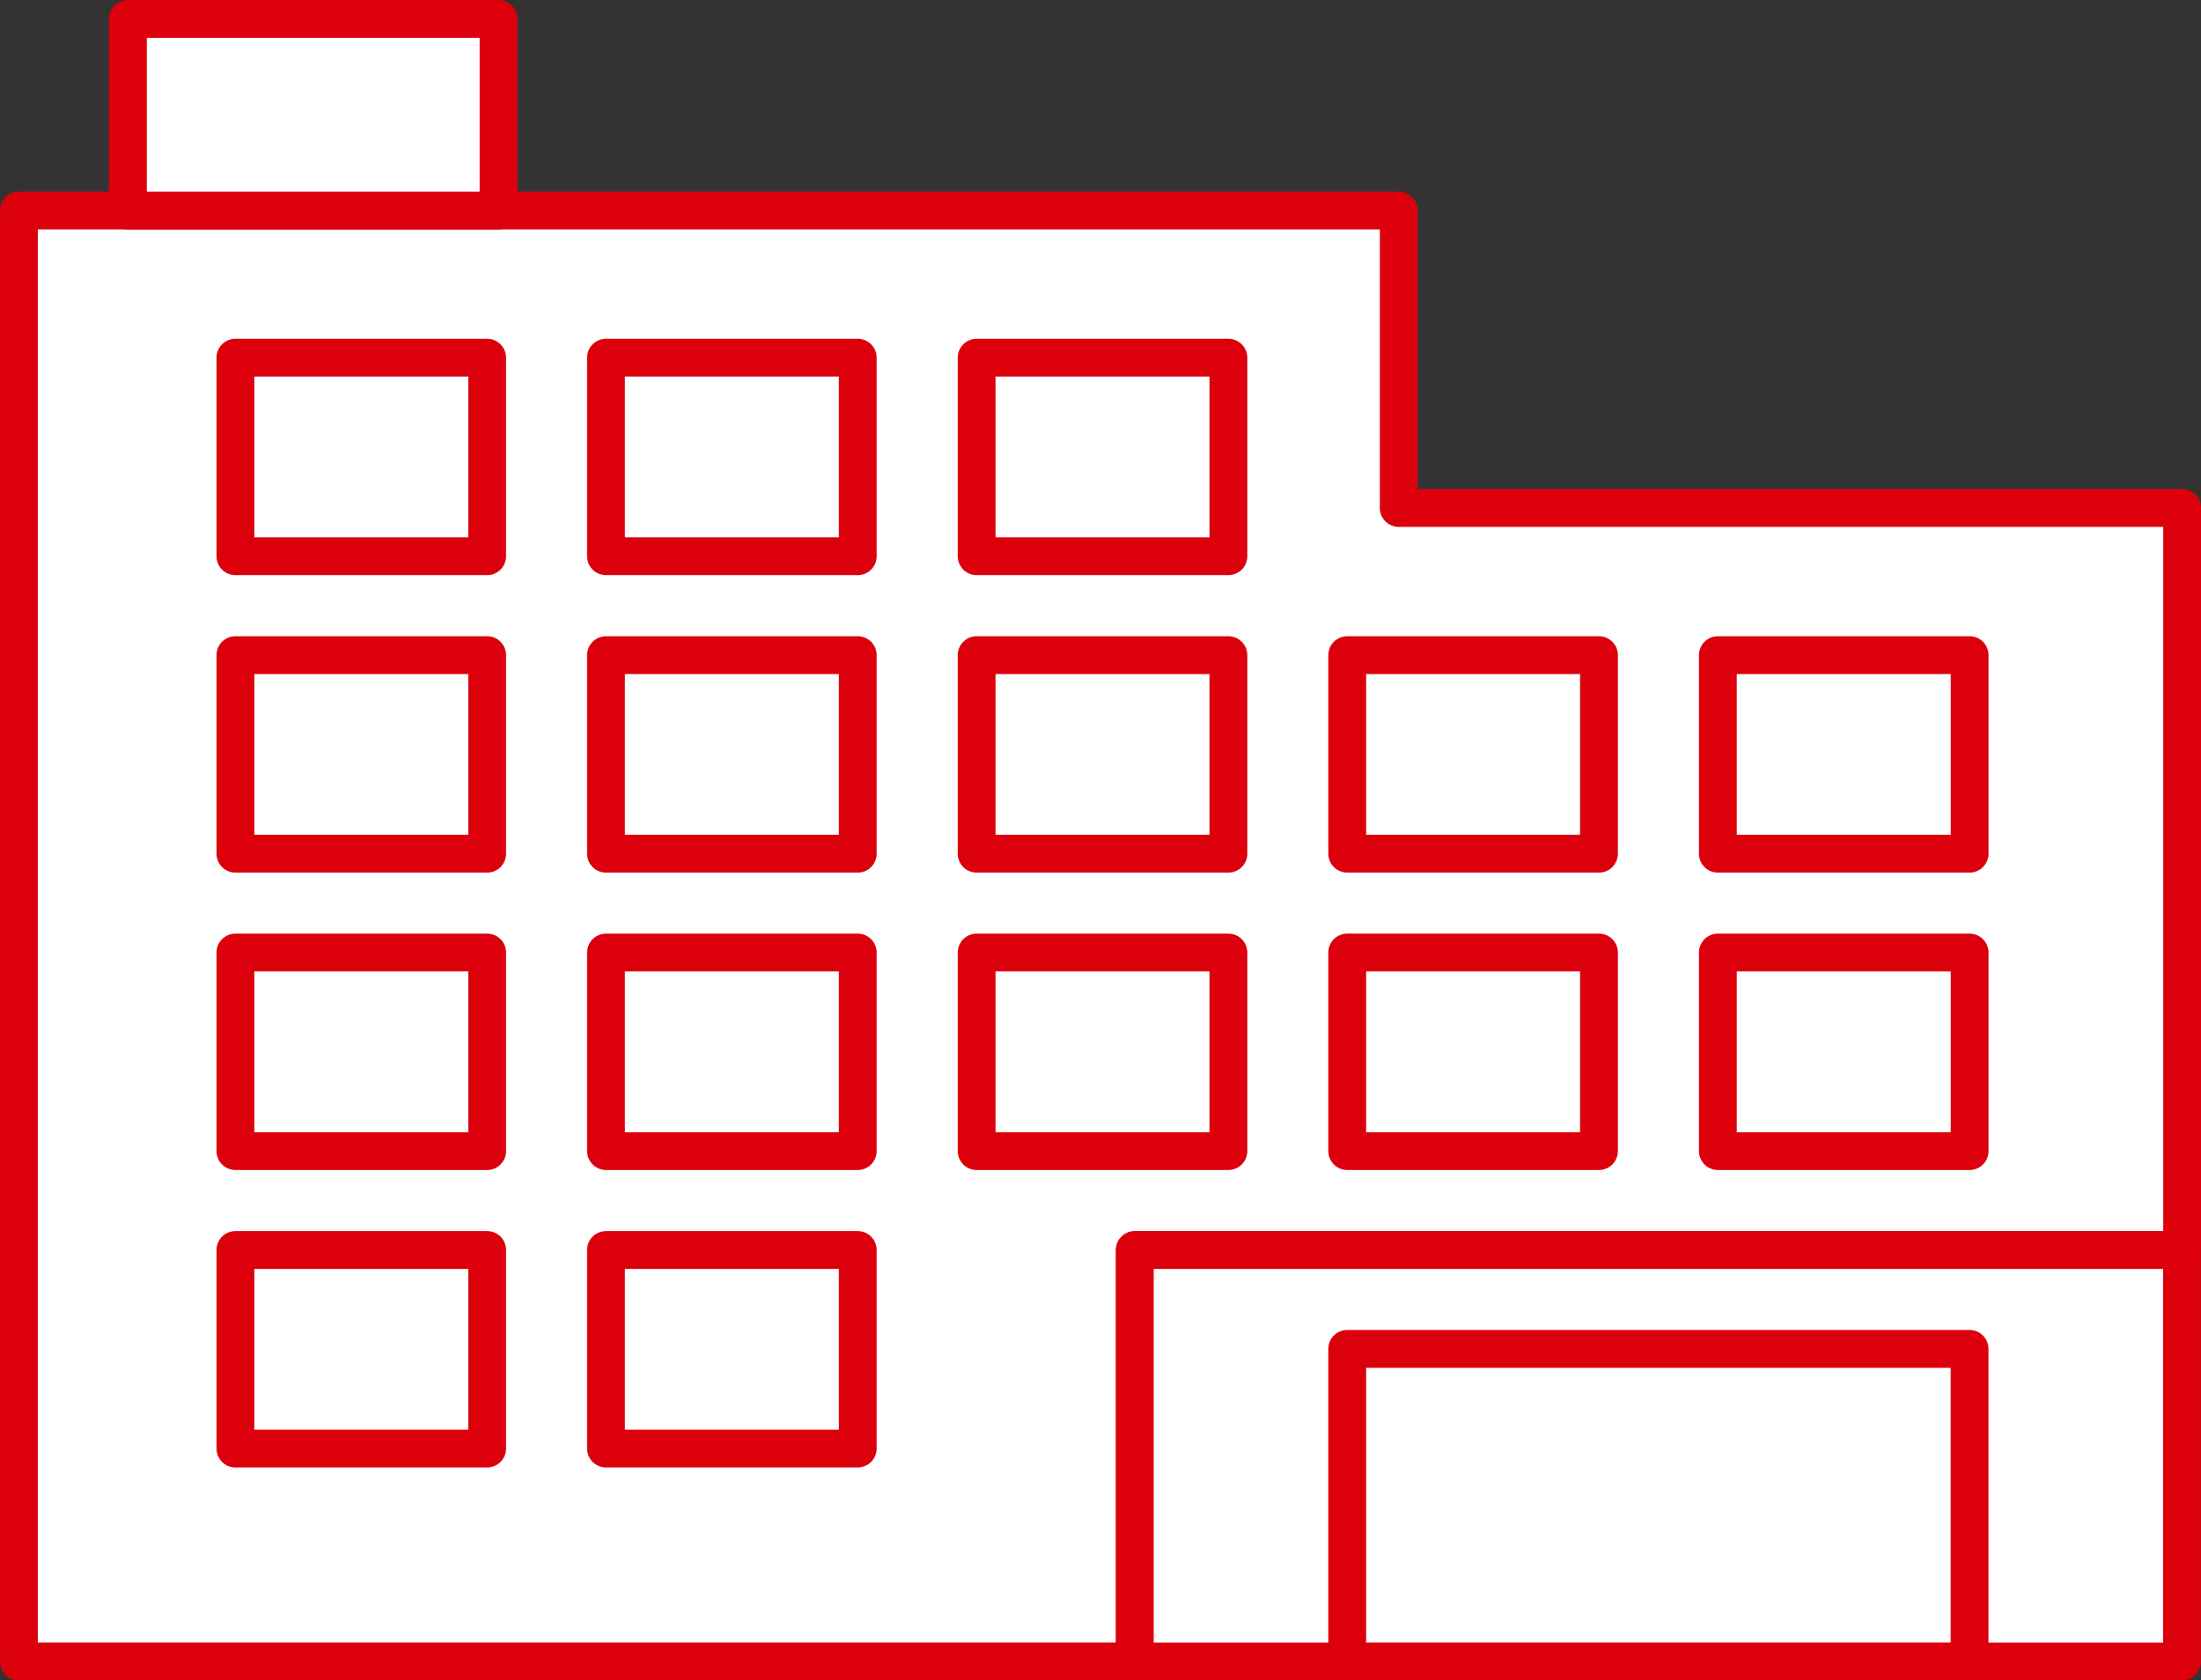 <svg xmlns="http://www.w3.org/2000/svg" width="46.563" height="35.546" viewBox="0 0 46.563 35.546">
  <rect x="0" y="0" width="46.563" height="35.546" fill="#333333" stroke="none"/>
  <g id="グループ_9470" data-name="グループ 9470" transform="translate(0.4 0.4)">
    <path id="パス_13293" data-name="パス 13293" d="M406.882,228.957v-6.292H377.691v30.692H401.3v-8.7h22.155v-15.7Z" transform="translate(-377.691 -218.612)" fill="#fff" stroke="#dc000c" stroke-linecap="round" stroke-linejoin="round" stroke-width="0.8"/>
    <rect id="長方形_8626" data-name="長方形 8626" width="5.326" height="4.2" transform="translate(4.58 13.458)" fill="#fff" stroke="#dc000c" stroke-linecap="round" stroke-linejoin="round" stroke-width="0.8"/>
    <rect id="長方形_8627" data-name="長方形 8627" width="5.326" height="4.2" transform="translate(12.42 13.458)" fill="#fff" stroke="#dc000c" stroke-linecap="round" stroke-linejoin="round" stroke-width="0.8"/>
    <rect id="長方形_8628" data-name="長方形 8628" width="5.326" height="4.2" transform="translate(20.261 13.458)" fill="#fff" stroke="#dc000c" stroke-linecap="round" stroke-linejoin="round" stroke-width="0.8"/>
    <rect id="長方形_8629" data-name="長方形 8629" width="5.326" height="4.2" transform="translate(4.58 7.166)" fill="#fff" stroke="#dc000c" stroke-linecap="round" stroke-linejoin="round" stroke-width="0.8"/>
    <rect id="長方形_8630" data-name="長方形 8630" width="5.326" height="4.2" transform="translate(12.42 7.166)" fill="#fff" stroke="#dc000c" stroke-linecap="round" stroke-linejoin="round" stroke-width="0.8"/>
    <rect id="長方形_8631" data-name="長方形 8631" width="5.326" height="4.2" transform="translate(20.261 7.166)" fill="#fff" stroke="#dc000c" stroke-linecap="round" stroke-linejoin="round" stroke-width="0.8"/>
    <rect id="長方形_8632" data-name="長方形 8632" width="5.326" height="4.2" transform="translate(28.101 13.458)" fill="#fff" stroke="#dc000c" stroke-linecap="round" stroke-linejoin="round" stroke-width="0.8"/>
    <rect id="長方形_8633" data-name="長方形 8633" width="5.326" height="4.2" transform="translate(4.58 19.749)" fill="#fff" stroke="#dc000c" stroke-linecap="round" stroke-linejoin="round" stroke-width="0.8"/>
    <rect id="長方形_8634" data-name="長方形 8634" width="5.326" height="4.2" transform="translate(12.42 19.749)" fill="#fff" stroke="#dc000c" stroke-linecap="round" stroke-linejoin="round" stroke-width="0.8"/>
    <rect id="長方形_8635" data-name="長方形 8635" width="5.326" height="4.2" transform="translate(4.58 26.041)" fill="#fff" stroke="#dc000c" stroke-linecap="round" stroke-linejoin="round" stroke-width="0.8"/>
    <rect id="長方形_8636" data-name="長方形 8636" width="5.326" height="4.2" transform="translate(12.42 26.041)" fill="#fff" stroke="#dc000c" stroke-linecap="round" stroke-linejoin="round" stroke-width="0.8"/>
    <rect id="長方形_8637" data-name="長方形 8637" width="5.326" height="4.2" transform="translate(20.261 19.749)" fill="#fff" stroke="#dc000c" stroke-linecap="round" stroke-linejoin="round" stroke-width="0.8"/>
    <rect id="長方形_8638" data-name="長方形 8638" width="5.326" height="4.2" transform="translate(28.101 19.749)" fill="#fff" stroke="#dc000c" stroke-linecap="round" stroke-linejoin="round" stroke-width="0.8"/>
    <rect id="長方形_8639" data-name="長方形 8639" width="5.326" height="4.2" transform="translate(35.942 13.458)" fill="#fff" stroke="#dc000c" stroke-linecap="round" stroke-linejoin="round" stroke-width="0.8"/>
    <rect id="長方形_8640" data-name="長方形 8640" width="5.326" height="4.2" transform="translate(35.942 19.749)" fill="#fff" stroke="#dc000c" stroke-linecap="round" stroke-linejoin="round" stroke-width="0.8"/>
    <rect id="長方形_8641" data-name="長方形 8641" width="22.155" height="8.705" transform="translate(23.607 26.041)" fill="#fff" stroke="#dc000c" stroke-linecap="round" stroke-linejoin="round" stroke-width="0.8"/>
    <rect id="長方形_8642" data-name="長方形 8642" width="13.166" height="6.612" transform="translate(28.101 28.133)" fill="#fff" stroke="#dc000c" stroke-linecap="round" stroke-linejoin="round" stroke-width="0.8"/>
    <rect id="長方形_8643" data-name="長方形 8643" width="7.841" height="4.054" transform="translate(2.306)" fill="#fff" stroke="#dc000c" stroke-linecap="round" stroke-linejoin="round" stroke-width="0.8"/>
  </g>
</svg>
